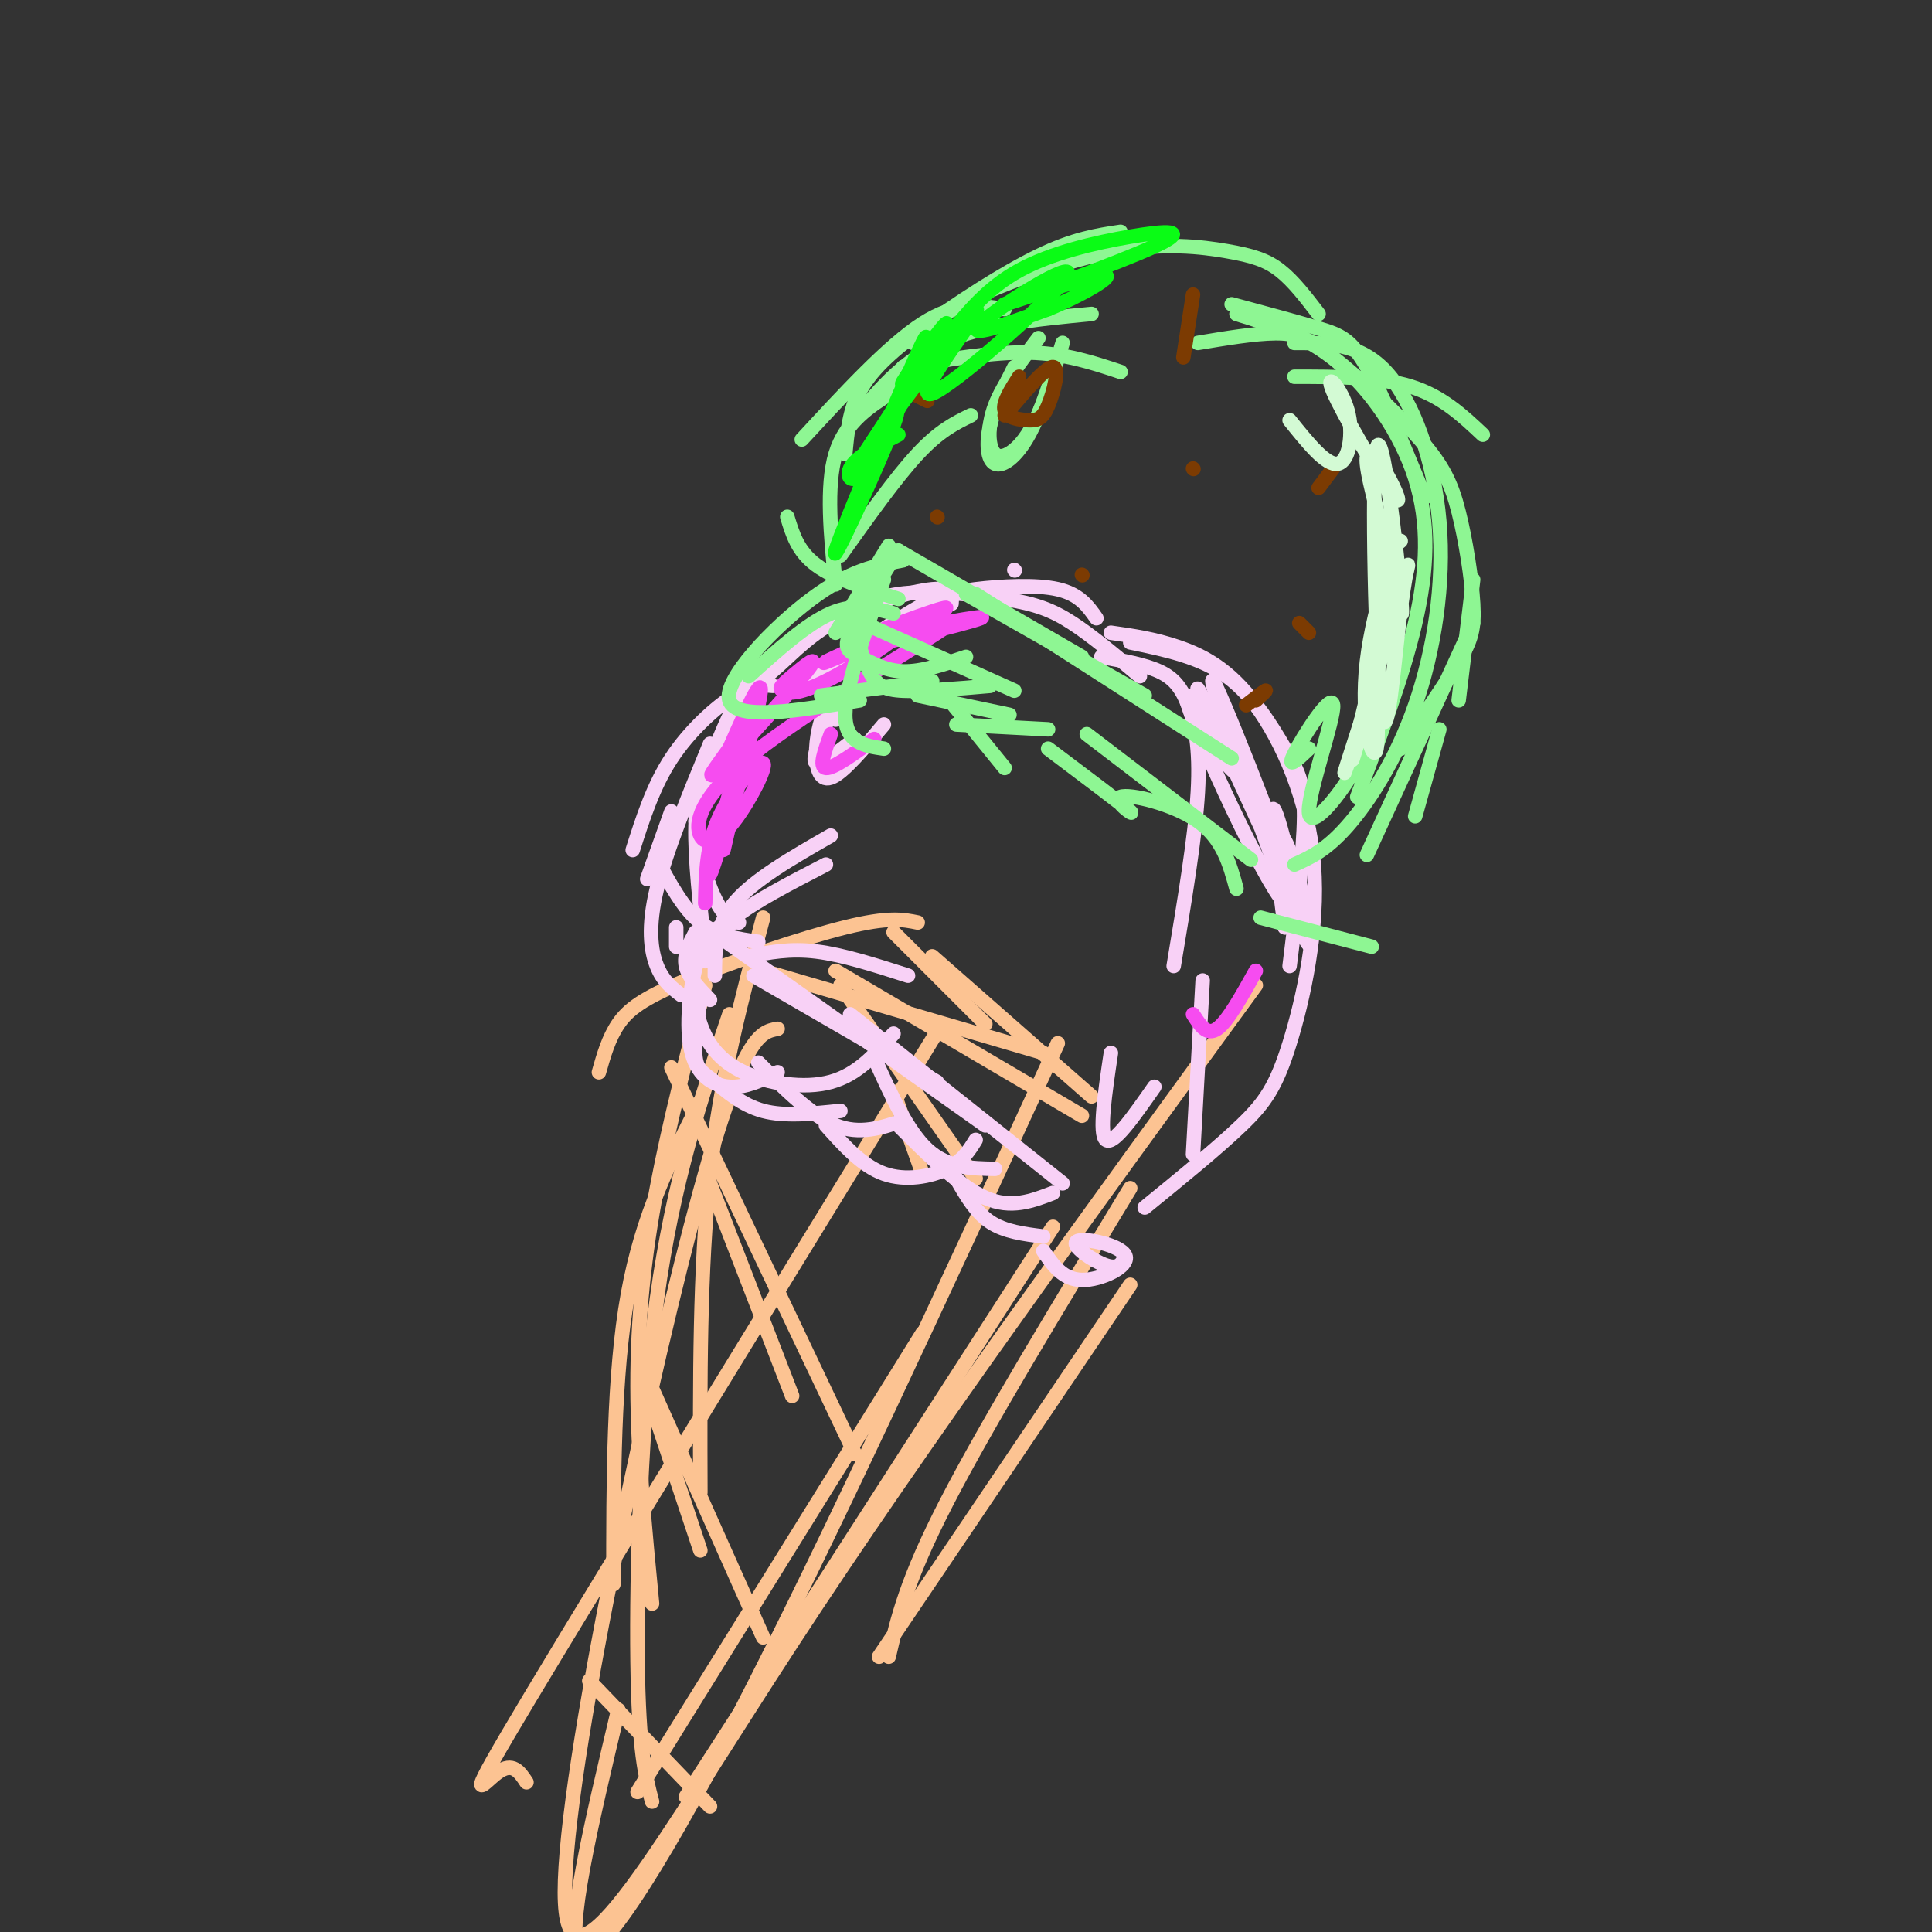 <svg viewBox='0 0 400 400' version='1.1' xmlns='http://www.w3.org/2000/svg' xmlns:xlink='http://www.w3.org/1999/xlink'><rect x="0" y="0" width="400" height="400" fill="#333333" stroke="none"/><g fill='none' stroke='rgb(252,195,146)' stroke-width='3' stroke-linecap='round' stroke-linejoin='round'><path d='M146,204c-3.711,14.178 -7.422,28.356 -10,42c-2.578,13.644 -4.022,26.756 -4,41c0.022,14.244 1.511,29.622 3,45'/><path d='M158,190c-4.417,16.583 -8.833,33.167 -11,53c-2.167,19.833 -2.083,42.917 -2,66'/><path d='M151,210c-5.822,17.222 -11.644,34.444 -15,59c-3.356,24.556 -4.244,56.444 -4,75c0.244,18.556 1.622,23.778 3,29'/><path d='M142,372c0.000,0.000 76.000,-118.000 76,-118'/><path d='M182,343c0.000,0.000 52.000,-77.000 52,-77'/><path d='M161,213c-3.839,0.696 -7.679,1.393 -18,41c-10.321,39.607 -27.125,118.125 -26,140c1.125,21.875 20.179,-12.893 47,-54c26.821,-41.107 61.411,-88.554 96,-136'/><path d='M184,343c1.833,-7.917 3.667,-15.833 12,-32c8.333,-16.167 23.167,-40.583 38,-65'/><path d='M158,201c0.000,0.000 58.000,17.000 58,17'/><path d='M173,201c0.000,0.000 51.000,30.000 51,30'/><path d='M193,198c0.000,0.000 33.000,29.000 33,29'/><path d='M190,191c-3.000,-0.613 -6.000,-1.226 -15,1c-9.000,2.226 -24.000,7.292 -33,11c-9.000,3.708 -12.000,6.060 -14,9c-2.000,2.940 -3.000,6.470 -4,10'/><path d='M145,228c-6.000,11.667 -12.000,23.333 -15,40c-3.000,16.667 -3.000,38.333 -3,60'/><path d='M128,354c-5.578,23.467 -11.156,46.933 -8,50c3.156,3.067 15.044,-14.267 33,-49c17.956,-34.733 41.978,-86.867 66,-139'/><path d='M185,193c0.000,0.000 19.000,19.000 19,19'/><path d='M139,221c0.000,0.000 38.000,80.000 38,80'/><path d='M147,245c0.000,0.000 17.000,44.000 17,44'/><path d='M133,283c0.000,0.000 25.000,56.000 25,56'/><path d='M134,288c0.000,0.000 11.000,33.000 11,33'/><path d='M122,348c0.000,0.000 25.000,26.000 25,26'/><path d='M174,204c0.000,0.000 28.000,40.000 28,40'/><path d='M185,226c0.000,0.000 6.000,17.000 6,17'/><path d='M109,369c-1.422,-2.156 -2.844,-4.311 -6,-2c-3.156,2.311 -8.044,9.089 7,-16c15.044,-25.089 50.022,-82.044 85,-139'/><path d='M132,371c0.000,0.000 59.000,-95.000 59,-95'/></g>
<g fill='none' stroke='rgb(248,209,246)' stroke-width='3' stroke-linecap='round' stroke-linejoin='round'><path d='M152,191c-2.554,0.530 -5.107,1.060 -7,6c-1.893,4.940 -3.125,14.292 -2,20c1.125,5.708 4.607,7.774 8,8c3.393,0.226 6.696,-1.387 10,-3'/><path d='M145,207c-0.673,4.685 -1.345,9.369 -1,12c0.345,2.631 1.708,3.208 4,5c2.292,1.792 5.512,4.798 10,6c4.488,1.202 10.244,0.601 16,0'/><path d='M143,198c0.286,4.905 0.571,9.810 2,14c1.429,4.190 4.000,7.667 9,10c5.000,2.333 12.429,3.524 18,2c5.571,-1.524 9.286,-5.762 13,-10'/><path d='M157,220c5.500,5.500 11.000,11.000 16,13c5.000,2.000 9.500,0.500 14,-1'/><path d='M171,233c3.756,4.200 7.511,8.400 12,10c4.489,1.600 9.711,0.600 13,-1c3.289,-1.600 4.644,-3.800 6,-6'/><path d='M181,219c3.417,7.583 6.833,15.167 11,19c4.167,3.833 9.083,3.917 14,4'/><path d='M186,233c6.333,6.333 12.667,12.667 18,15c5.333,2.333 9.667,0.667 14,-1'/><path d='M198,244c2.000,3.500 4.000,7.000 7,9c3.000,2.000 7.000,2.500 11,3'/><path d='M216,259c2.018,2.968 4.035,5.936 8,6c3.965,0.064 9.877,-2.777 9,-5c-0.877,-2.223 -8.544,-3.829 -10,-3c-1.456,0.829 3.298,4.094 6,5c2.702,0.906 3.351,-0.547 4,-2'/><path d='M144,193c-1.250,2.333 -2.500,4.667 -2,7c0.500,2.333 2.750,4.667 5,7'/><path d='M148,202c0.000,-5.083 0.000,-10.167 4,-15c4.000,-4.833 12.000,-9.417 20,-14'/><path d='M146,199c0.917,-2.833 1.833,-5.667 6,-9c4.167,-3.333 11.583,-7.167 19,-11'/><path d='M155,198c4.250,-0.833 8.500,-1.667 14,-1c5.500,0.667 12.250,2.833 19,5'/><path d='M156,202c0.000,0.000 38.000,22.000 38,22'/><path d='M176,210c0.000,0.000 44.000,35.000 44,35'/><path d='M149,194c0.000,0.000 55.000,39.000 55,39'/><path d='M157,195c-4.250,-0.583 -8.500,-1.167 -12,-4c-3.500,-2.833 -6.250,-7.917 -9,-13'/><path d='M153,191c-1.533,-0.511 -3.067,-1.022 -5,-5c-1.933,-3.978 -4.267,-11.422 -3,-20c1.267,-8.578 6.133,-18.289 11,-28'/><path d='M144,170c2.075,-7.880 4.150,-15.761 7,-21c2.850,-5.239 6.475,-7.837 10,-11c3.525,-3.163 6.949,-6.890 13,-10c6.051,-3.110 14.729,-5.603 19,-6c4.271,-0.397 4.136,1.301 4,3'/><path d='M165,143c8.595,-6.232 17.190,-12.464 23,-16c5.810,-3.536 8.833,-4.375 14,-5c5.167,-0.625 12.476,-1.036 17,0c4.524,1.036 6.262,3.518 8,6'/><path d='M194,123c0.000,0.000 0.100,0.100 0.1,0.1'/><path d='M160,142c-2.111,-0.178 -4.222,-0.356 -8,2c-3.778,2.356 -9.222,7.244 -13,13c-3.778,5.756 -5.889,12.378 -8,19'/><path d='M147,157c-1.417,3.667 -2.833,7.333 -3,14c-0.167,6.667 0.917,16.333 2,26'/><path d='M140,192c0.000,0.000 0.000,4.000 0,4'/><path d='M139,168c0.000,0.000 -5.000,14.000 -5,14'/><path d='M147,154c-4.533,11.022 -9.067,22.044 -11,30c-1.933,7.956 -1.267,12.844 0,16c1.267,3.156 3.133,4.578 5,6'/><path d='M175,129c2.494,-2.565 4.988,-5.131 11,-6c6.012,-0.869 15.542,-0.042 22,1c6.458,1.042 9.845,2.298 14,5c4.155,2.702 9.077,6.851 14,11'/><path d='M228,136c4.482,0.798 8.964,1.595 12,3c3.036,1.405 4.625,3.417 6,7c1.375,3.583 2.536,8.738 2,18c-0.536,9.262 -2.768,22.631 -5,36'/><path d='M249,203c0.000,0.000 -2.000,36.000 -2,36'/><path d='M234,133c7.232,1.494 14.464,2.988 20,7c5.536,4.012 9.375,10.542 12,15c2.625,4.458 4.036,6.845 4,14c-0.036,7.155 -1.518,19.077 -3,31'/><path d='M230,131c4.497,0.639 8.994,1.278 14,3c5.006,1.722 10.521,4.528 16,12c5.479,7.472 10.922,19.611 12,33c1.078,13.389 -2.210,28.028 -5,37c-2.790,8.972 -5.083,12.278 -10,17c-4.917,4.722 -12.459,10.861 -20,17'/><path d='M173,149c-0.595,-1.506 -1.190,-3.012 -2,-2c-0.810,1.012 -1.833,4.542 -2,8c-0.167,3.458 0.524,6.845 3,6c2.476,-0.845 6.738,-5.923 11,-11'/><path d='M171,150c-1.500,3.750 -3.000,7.500 -2,8c1.000,0.500 4.500,-2.250 8,-5'/><path d='M230,218c-1.250,8.417 -2.500,16.833 -1,18c1.500,1.167 5.750,-4.917 10,-11'/></g>
<g fill='none' stroke='rgb(246,76,240)' stroke-width='3' stroke-linecap='round' stroke-linejoin='round'><path d='M172,152c-1.250,3.417 -2.500,6.833 -1,7c1.500,0.167 5.750,-2.917 10,-6'/><path d='M247,210c1.417,2.250 2.833,4.500 5,3c2.167,-1.500 5.083,-6.750 8,-12'/><path d='M155,153c-3.011,13.362 -6.022,26.724 -5,22c1.022,-4.724 6.078,-27.534 5,-25c-1.078,2.534 -8.290,30.413 -8,31c0.290,0.587 8.083,-26.118 10,-35c1.917,-8.882 -2.041,0.059 -6,9'/><path d='M151,155c-2.509,3.517 -5.783,7.808 -2,4c3.783,-3.808 14.621,-15.716 18,-20c3.379,-4.284 -0.701,-0.943 -3,1c-2.299,1.943 -2.818,2.487 -2,3c0.818,0.513 2.972,0.993 9,-2c6.028,-2.993 15.931,-9.460 15,-10c-0.931,-0.540 -12.694,4.846 -15,6c-2.306,1.154 4.847,-1.923 12,-5'/><path d='M183,132c6.253,-2.730 15.885,-7.055 12,-6c-3.885,1.055 -21.289,7.489 -19,8c2.289,0.511 24.270,-4.901 27,-6c2.730,-1.099 -13.791,2.115 -18,3c-4.209,0.885 3.896,-0.557 12,-2'/><path d='M197,129c-6.684,4.786 -29.395,17.752 -41,27c-11.605,9.248 -12.104,14.779 -11,17c1.104,2.221 3.811,1.131 7,-3c3.189,-4.131 6.858,-11.305 6,-12c-0.858,-0.695 -6.245,5.087 -9,11c-2.755,5.913 -2.877,11.956 -3,18'/></g>
<g fill='none' stroke='rgb(248,209,246)' stroke-width='3' stroke-linecap='round' stroke-linejoin='round'><path d='M210,118c0.000,0.000 0.100,0.100 0.1,0.1'/><path d='M249,152c4.180,5.327 8.360,10.654 6,6c-2.360,-4.654 -11.262,-19.289 -9,-12c2.262,7.289 15.686,36.501 20,41c4.314,4.499 -0.482,-15.715 -2,-19c-1.518,-3.285 0.241,10.357 2,24'/><path d='M266,192c-0.331,-2.656 -2.158,-21.294 0,-18c2.158,3.294 8.300,28.522 4,20c-4.300,-8.522 -19.042,-50.794 -19,-53c0.042,-2.206 14.869,35.656 17,43c2.131,7.344 -8.435,-15.828 -19,-39'/><path d='M249,145c-2.667,-5.667 0.167,-0.333 3,5'/></g>
<g fill='none' stroke='rgb(142,246,147)' stroke-width='3' stroke-linecap='round' stroke-linejoin='round'><path d='M184,113c0.000,0.000 -11.000,18.000 -11,18'/><path d='M186,114c-4.262,6.726 -8.524,13.452 -10,17c-1.476,3.548 -0.167,3.917 2,5c2.167,1.083 5.190,2.881 9,3c3.810,0.119 8.405,-1.440 13,-3'/><path d='M183,120c-4.000,11.083 -8.000,22.167 -8,28c0.000,5.833 4.000,6.417 8,7'/><path d='M181,130c0.000,0.000 29.000,13.000 29,13'/><path d='M190,144c0.000,0.000 19.000,4.000 19,4'/><path d='M180,120c-1.506,2.262 -3.012,4.524 -3,8c0.012,3.476 1.542,8.167 3,11c1.458,2.833 2.845,3.810 7,4c4.155,0.190 11.077,-0.405 18,-1'/><path d='M198,150c0.000,0.000 19.000,1.000 19,1'/><path d='M185,127c-4.000,-1.083 -8.000,-2.167 -13,0c-5.000,2.167 -11.000,7.583 -17,13'/><path d='M187,116c-5.533,1.044 -11.067,2.089 -19,8c-7.933,5.911 -18.267,16.689 -17,21c1.267,4.311 14.133,2.156 27,0'/><path d='M170,144c0.000,0.000 23.000,-3.000 23,-3'/><path d='M195,143c0.000,0.000 13.000,16.000 13,16'/><path d='M217,155c7.839,5.899 15.679,11.798 17,13c1.321,1.202 -3.875,-2.292 -2,-3c1.875,-0.708 10.821,1.369 16,5c5.179,3.631 6.589,8.815 8,14'/><path d='M261,190c0.000,0.000 23.000,6.000 23,6'/><path d='M186,114c0.000,0.000 38.000,22.000 38,22'/><path d='M200,123c0.000,0.000 37.000,21.000 37,21'/><path d='M202,123c0.000,0.000 53.000,34.000 53,34'/><path d='M225,152c0.000,0.000 34.000,26.000 34,26'/><path d='M174,115c5.750,-8.083 11.500,-16.167 16,-21c4.500,-4.833 7.750,-6.417 11,-8'/><path d='M186,124c-6.583,-2.083 -13.167,-4.167 -17,-7c-3.833,-2.833 -4.917,-6.417 -6,-10'/><path d='M173,121c-1.000,-10.167 -2.000,-20.333 0,-27c2.000,-6.667 7.000,-9.833 12,-13'/><path d='M166,91c9.000,-9.750 18.000,-19.500 25,-24c7.000,-4.500 12.000,-3.750 17,-3'/><path d='M176,88c5.333,-6.583 10.667,-13.167 19,-17c8.333,-3.833 19.667,-4.917 31,-6'/><path d='M187,76c9.250,-1.583 18.500,-3.167 26,-3c7.500,0.167 13.250,2.083 19,4'/><path d='M175,94c0.411,-4.440 0.821,-8.881 3,-13c2.179,-4.119 6.125,-7.917 13,-13c6.875,-5.083 16.679,-11.452 24,-15c7.321,-3.548 12.161,-4.274 17,-5'/><path d='M189,71c2.297,-2.689 4.593,-5.378 12,-9c7.407,-3.622 19.923,-8.177 30,-10c10.077,-1.823 17.713,-0.914 23,0c5.287,0.914 8.225,1.833 11,4c2.775,2.167 5.388,5.584 8,9'/><path d='M255,63c6.756,1.822 13.511,3.644 18,5c4.489,1.356 6.711,2.244 10,8c3.289,5.756 7.644,16.378 12,27'/><path d='M256,65c7.137,2.190 14.274,4.381 21,10c6.726,5.619 13.042,14.667 16,24c2.958,9.333 2.560,18.952 0,30c-2.560,11.048 -7.280,23.524 -12,36'/><path d='M305,129c0.000,0.000 -22.000,48.000 -22,48'/><path d='M268,71c6.727,-0.010 13.455,-0.019 19,6c5.545,6.019 9.909,18.067 11,31c1.091,12.933 -1.091,26.751 -5,38c-3.909,11.249 -9.545,19.928 -14,25c-4.455,5.072 -7.727,6.536 -11,8'/><path d='M248,71c5.891,-0.981 11.783,-1.962 16,-2c4.217,-0.038 6.760,0.868 12,5c5.240,4.132 13.178,11.491 18,17c4.822,5.509 6.530,9.167 8,15c1.470,5.833 2.704,13.840 3,19c0.296,5.160 -0.344,7.474 -3,12c-2.656,4.526 -7.328,11.263 -12,18'/><path d='M268,78c8.750,0.000 17.500,0.000 24,2c6.500,2.000 10.750,6.000 15,10'/><path d='M305,120c0.000,0.000 -3.000,25.000 -3,25'/><path d='M298,151c0.000,0.000 -5.000,18.000 -5,18'/><path d='M210,76c-2.060,4.101 -4.119,8.202 -5,12c-0.881,3.798 -0.583,7.292 1,8c1.583,0.708 4.452,-1.369 7,-6c2.548,-4.631 4.774,-11.815 7,-19'/><path d='M215,70c-3.655,4.756 -7.310,9.512 -9,14c-1.690,4.488 -1.417,8.708 0,10c1.417,1.292 3.976,-0.345 6,-3c2.024,-2.655 3.512,-6.327 5,-10'/><path d='M271,155c-2.389,2.263 -4.778,4.526 -3,1c1.778,-3.526 7.722,-12.840 8,-10c0.278,2.840 -5.111,17.833 -5,22c0.111,4.167 5.722,-2.494 9,-8c3.278,-5.506 4.222,-9.859 4,-11c-0.222,-1.141 -1.611,0.929 -3,3'/></g>
<g fill='none' stroke='rgb(124,59,2)' stroke-width='3' stroke-linecap='round' stroke-linejoin='round'><path d='M211,78c-1.737,2.721 -3.474,5.442 -3,7c0.474,1.558 3.158,1.954 5,2c1.842,0.046 2.842,-0.257 4,-3c1.158,-2.743 2.474,-7.927 1,-8c-1.474,-0.073 -5.737,4.963 -10,10'/><path d='M260,145c1.167,-1.083 2.333,-2.167 2,-2c-0.333,0.167 -2.167,1.583 -4,3'/><path d='M273,101c0.000,0.000 3.000,-4.000 3,-4'/><path d='M224,119c0.000,0.000 0.100,0.100 0.1,0.1'/><path d='M247,97c0.000,0.000 0.100,0.100 0.1,0.1'/><path d='M194,107c0.000,0.000 0.100,0.100 0.1,0.1'/><path d='M269,129c0.000,0.000 2.000,2.000 2,2'/><path d='M245,74c0.000,0.000 2.000,-13.000 2,-13'/><path d='M192,83c0.000,0.000 -2.000,-1.000 -2,-1'/></g>
<g fill='none' stroke='rgb(10,252,21)' stroke-width='3' stroke-linecap='round' stroke-linejoin='round'><path d='M186,90c-4.458,2.335 -8.915,4.671 -10,7c-1.085,2.329 1.204,4.652 6,-4c4.796,-8.652 12.100,-28.278 9,-22c-3.100,6.278 -16.604,38.459 -18,43c-1.396,4.541 9.315,-18.560 12,-26c2.685,-7.440 -2.658,0.780 -8,9'/><path d='M177,97c2.871,-4.274 14.050,-19.458 20,-27c5.950,-7.542 6.672,-7.441 3,-2c-3.672,5.441 -11.737,16.221 -6,13c5.737,-3.221 25.275,-20.444 27,-24c1.725,-3.556 -14.364,6.555 -18,10c-3.636,3.445 5.182,0.222 14,-3'/><path d='M217,64c6.374,-2.595 15.309,-7.584 11,-7c-4.309,0.584 -21.862,6.739 -20,6c1.862,-0.739 23.138,-8.373 31,-12c7.862,-3.627 2.309,-3.246 -5,-2c-7.309,1.246 -16.374,3.356 -23,7c-6.626,3.644 -10.813,8.822 -15,14'/><path d='M196,70c-5.095,5.238 -10.333,11.333 -9,9c1.333,-2.333 9.238,-13.095 9,-12c-0.238,1.095 -8.619,14.048 -17,27'/></g>
<g fill='none' stroke='rgb(211,250,212)' stroke-width='3' stroke-linecap='round' stroke-linejoin='round'><path d='M290,112c-2.247,1.817 -4.494,3.633 -5,13c-0.506,9.367 0.728,26.283 0,30c-0.728,3.717 -3.419,-5.767 -2,-18c1.419,-12.233 6.947,-27.217 6,-20c-0.947,7.217 -8.370,36.635 -9,40c-0.630,3.365 5.534,-19.324 7,-25c1.466,-5.676 -1.767,5.662 -5,17'/><path d='M282,149c-2.106,6.677 -4.871,14.870 -3,9c1.871,-5.870 8.378,-25.804 11,-35c2.622,-9.196 1.360,-7.655 0,3c-1.360,10.655 -2.818,30.423 -4,21c-1.182,-9.423 -2.087,-48.037 -1,-54c1.087,-5.963 4.168,20.725 5,30c0.832,9.275 -0.584,1.138 -2,-7'/><path d='M288,116c-1.613,-5.577 -4.644,-16.019 -5,-20c-0.356,-3.981 1.964,-1.500 4,2c2.036,3.500 3.789,8.018 1,4c-2.789,-4.018 -10.119,-16.572 -12,-21c-1.881,-4.428 1.686,-0.731 3,4c1.314,4.731 0.375,10.494 -2,11c-2.375,0.506 -6.188,-4.247 -10,-9'/></g>
</svg>